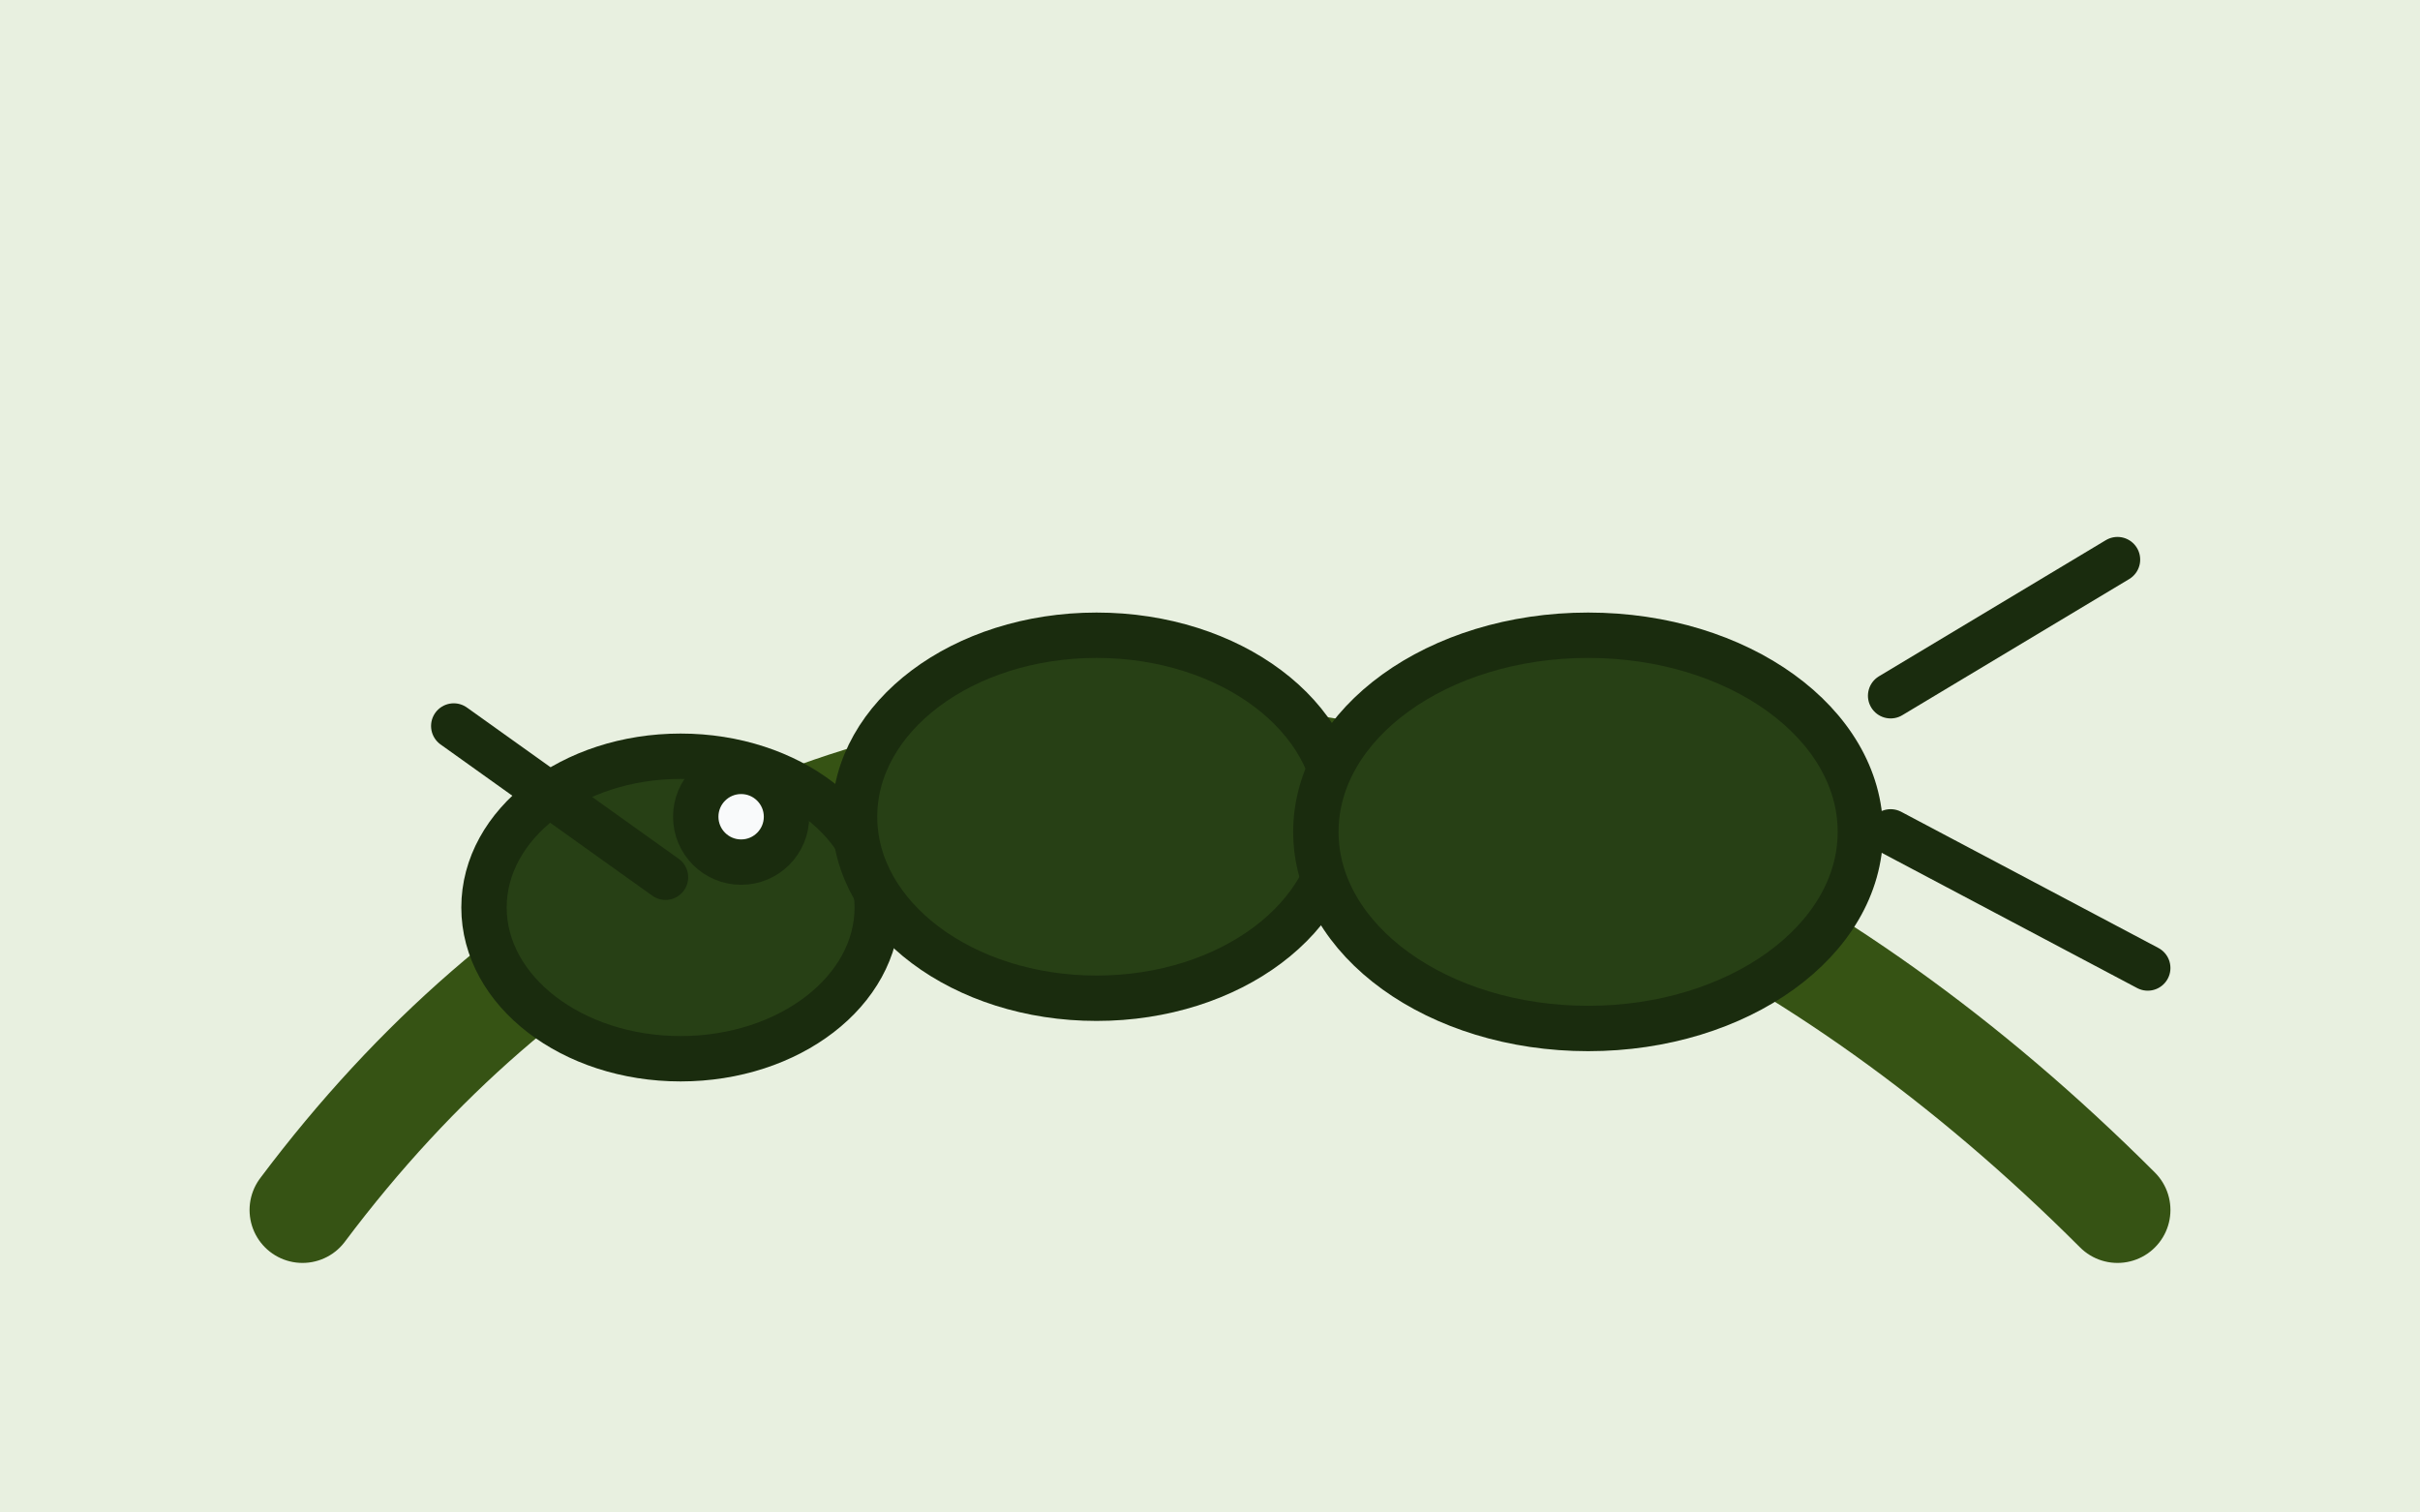 <svg xmlns="http://www.w3.org/2000/svg" viewBox="0 0 320 200" role="img" aria-labelledby="title desc">
  <title id="title">Paraponera clavata illustration</title>
  <desc id="desc">Stylized bullet ant over rainforest leaves.</desc>
  <rect width="320" height="200" fill="#e8f0e0" />
  <path d="M40 160c60-80 160-80 240 0" stroke="#365314" stroke-width="14" stroke-linecap="round" fill="none" />
  <g fill="#274015" stroke="#1a2c0e" stroke-width="6" stroke-linecap="round" stroke-linejoin="round">
    <ellipse cx="90" cy="120" rx="26" ry="20" />
    <ellipse cx="145" cy="108" rx="32" ry="24" />
    <ellipse cx="210" cy="110" rx="36" ry="26" />
    <path d="M60 96l28 20" />
    <path d="M250 110l34 18" />
    <path d="M250 92l30-18" />
    <circle cx="98" cy="108" r="6" fill="#f9fafb" />
  </g>
</svg>
